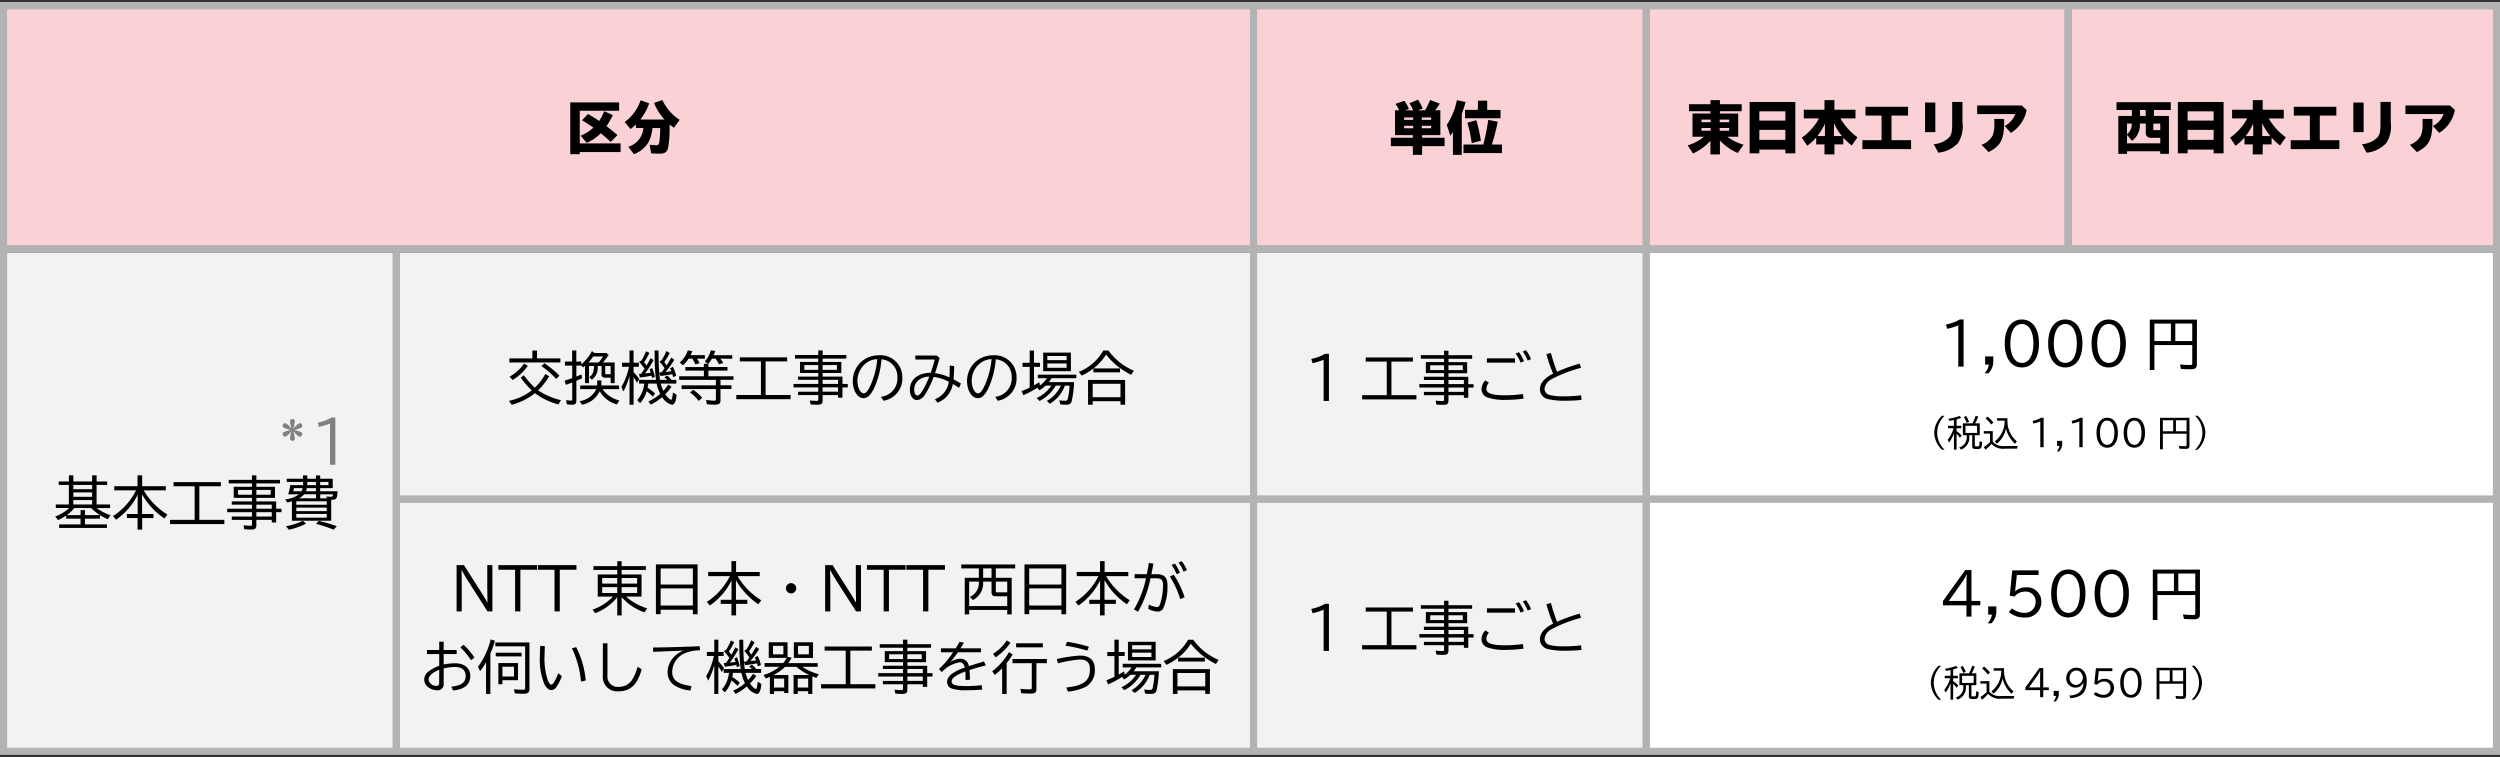 <svg id="レイヤー_1" data-name="レイヤー 1" xmlns="http://www.w3.org/2000/svg" width="350" height="106" viewBox="0 0 350 106">
  <rect x="0" y="0" width="350" height="106" fill="#333333" stroke="none"/>
  <defs>
    <style>
      .cls-1 {
        fill: #fff;
      }

      .cls-2 {
        fill: #f2f2f2;
      }

      .cls-3 {
        fill: #fad2d6;
      }

      .cls-4 {
        fill: #b3b3b3;
      }

      .cls-5 {
        fill: gray;
      }
    </style>
  </defs>
  <g>
    <rect class="cls-1" x="230" y="70.354" width="120" height="35"/>
    <path d="M276.006,79.808v4.325h1.239v.616h-1.239v1.575h-.7V84.749h-3.294v-.608l3.118-4.333Zm-.7,2.023c0-.369.016-.992.04-1.384h-.032a8.868,8.868,0,0,1-.583,1.015l-1.9,2.671H275.3Z"/>
    <path d="M279.487,84.9v.7a2.346,2.346,0,0,1-.687,1.663h-.536a2.313,2.313,0,0,0,.607-1.215h-.527V84.9Z"/>
    <path d="M285.4,79.848V80.5h-3.038l-.248,2.271h.032a2.146,2.146,0,0,1,1.5-.544,2,2,0,0,1,2.143,2.047,2.17,2.17,0,0,1-2.335,2.175,3.251,3.251,0,0,1-2.215-.768l.441-.511a2.806,2.806,0,0,0,1.766.631,1.5,1.5,0,0,0,1.543-1.527,1.372,1.372,0,0,0-1.478-1.447,1.87,1.87,0,0,0-1.472.687l-.672-.112.353-3.549Z"/>
    <path d="M291.965,83.085c0,2.08-.919,3.359-2.4,3.359s-2.4-1.287-2.4-3.359.919-3.357,2.406-3.357C291.046,79.728,291.965,81.015,291.965,83.085Zm-4.014,0c0,1.68.616,2.719,1.623,2.719.991,0,1.608-1.039,1.608-2.719s-.617-2.726-1.623-2.726S287.951,81.407,287.951,83.085Z"/>
    <path d="M298.045,83.085c0,2.08-.919,3.359-2.4,3.359s-2.4-1.287-2.4-3.359.919-3.357,2.406-3.357C297.126,79.728,298.045,81.015,298.045,83.085Zm-4.014,0c0,1.68.616,2.719,1.623,2.719s1.608-1.039,1.608-2.719-.616-2.726-1.623-2.726S294.031,81.407,294.031,83.085Z"/>
    <path d="M307.988,86c0,.52-.223.7-.855.7-.424,0-1.008-.023-1.384-.047l-.128-.632c.448.048.984.08,1.4.08.24,0,.32-.056.32-.24V83.31h-5.3V86.8h-.647V79.744h6.6Zm-5.949-3.246h2.312V80.3h-2.312Zm5.3-2.455h-2.375v2.455h2.375Z"/>
    <path d="M271.4,97.959a2.987,2.987,0,0,1-.735-.986,3.252,3.252,0,0,1-.351-1.391,3.4,3.4,0,0,1,1.086-2.377h.366a3.243,3.243,0,0,0,0,4.754Z"/>
    <path d="M273.074,95.662a5.112,5.112,0,0,1-.671,1.292l-.21-.371a4.875,4.875,0,0,0,.836-1.622h-.776v-.345h.821v-.811c-.261.06-.416.09-.621.12l-.155-.3a7.146,7.146,0,0,0,1.567-.4l.23.28a5.147,5.147,0,0,1-.625.2l-.026.01v.9h.661v.345h-.661v.386a4.825,4.825,0,0,1,.716.625l-.235.32a4,4,0,0,0-.481-.555v2.222h-.37Zm1.246.27V94.271h1.347a7.5,7.5,0,0,0,.445-1.076l.375.14a8.369,8.369,0,0,1-.455.936h.655v1.661H276v1.4c0,.146.035.161.351.161.184,0,.229-.02.259-.11a3.047,3.047,0,0,0,.05-.621l.351.135a1.779,1.779,0,0,1-.111.781c-.089.145-.245.19-.66.19-.466,0-.6-.085-.6-.375V95.932h-.416v.13a1.787,1.787,0,0,1-1.161,1.882l-.255-.3a1.462,1.462,0,0,0,1.05-1.586v-.126Zm.526-1.722a3.93,3.93,0,0,0-.375-.825l.315-.155a4.186,4.186,0,0,1,.41.82Zm1.466.4H274.69v1h1.622Z"/>
    <path d="M278.51,96.843a1.949,1.949,0,0,0,1.677.6h1.835a2.16,2.16,0,0,0-.129.375h-1.7a2.154,2.154,0,0,1-1.852-.68,5.834,5.834,0,0,1-.856.82l-.235-.37a5.923,5.923,0,0,0,.871-.681V95.7h-.866v-.345h1.257Zm-.211-2.412a6.856,6.856,0,0,0-.806-.866l.28-.24a5.783,5.783,0,0,1,.827.82Zm2.267-.5a3.7,3.7,0,0,0,1.317,2.853l-.255.345a4.174,4.174,0,0,1-1.272-2.136,3.49,3.49,0,0,1-1.281,2.122l-.275-.321a3.6,3.6,0,0,0,1.376-2.9h-1.061v-.35h1.451Z"/>
    <path d="M286.056,93.53v2.708h.775v.385h-.775v.986h-.441v-.986h-2.061v-.38l1.951-2.713Zm-.441,1.266c0-.23.01-.62.026-.866h-.021a5.452,5.452,0,0,1-.365.636l-1.192,1.672h1.552Z"/>
    <path d="M288.229,96.718v.436a1.475,1.475,0,0,1-.43,1.041h-.336a1.441,1.441,0,0,0,.381-.761h-.33v-.716Z"/>
    <path d="M291.671,95.582a1.2,1.2,0,0,1-1.091.686,1.278,1.278,0,0,1-1.307-1.332,1.519,1.519,0,0,1,.411-1.031,1.316,1.316,0,0,1,1-.425c.9,0,1.461.711,1.461,1.837,0,1.566-.666,2.282-2.257,2.432l-.2-.37c1.286-.055,1.912-.616,2.006-1.8Zm-1.922-.686a.9.9,0,0,0,.891.991.935.935,0,0,0,.711-.35,1.067,1.067,0,0,0,.25-.636,1.239,1.239,0,0,0-.281-.756.8.8,0,0,0-.64-.28A.983.983,0,0,0,289.749,94.9Z"/>
    <path d="M295.73,93.555v.4h-1.9l-.155,1.422h.019a1.347,1.347,0,0,1,.937-.341,1.252,1.252,0,0,1,1.341,1.282,1.358,1.358,0,0,1-1.461,1.361,2.037,2.037,0,0,1-1.387-.48l.275-.321a1.76,1.76,0,0,0,1.107.4.937.937,0,0,0,.966-.956.859.859,0,0,0-.926-.906,1.17,1.17,0,0,0-.921.43l-.421-.07.221-2.222Z"/>
    <path d="M299.831,95.582c0,1.3-.576,2.1-1.5,2.1s-1.5-.806-1.5-2.1.575-2.1,1.506-2.1S299.831,94.286,299.831,95.582Zm-2.513,0c0,1.051.386,1.7,1.016,1.7s1.007-.651,1.007-1.7-.386-1.707-1.017-1.707S297.318,94.531,297.318,95.582Z"/>
    <path d="M306.047,97.409c0,.325-.141.44-.535.44-.266,0-.631-.015-.866-.03l-.081-.395c.281.03.616.05.876.05.151,0,.2-.035.2-.15v-1.6h-3.319V97.9h-.4V93.49h4.129Zm-3.724-2.032h1.447V93.84h-1.447Zm3.319-1.537h-1.487v1.537h1.487Z"/>
    <path d="M306.828,97.959a3.247,3.247,0,0,0,0-4.754h.365a3.028,3.028,0,0,1,.736.986,3.264,3.264,0,0,1,.35,1.391,3.394,3.394,0,0,1-1.086,2.377Z"/>
    <rect class="cls-1" x="230" y="35.354" width="120" height="35"/>
    <path d="M274.158,45.559a9.583,9.583,0,0,1-1.551.48l-.175-.6a6.382,6.382,0,0,0,1.934-.711h.536v6.6h-.744Z"/>
    <path d="M279.063,49.9V50.6a2.342,2.342,0,0,1-.687,1.663h-.536a2.3,2.3,0,0,0,.607-1.215h-.527V49.9Z"/>
    <path d="M285.461,48.085c0,2.08-.919,3.359-2.4,3.359s-2.4-1.287-2.4-3.359.919-3.357,2.406-3.357S285.461,46.015,285.461,48.085Zm-4.014,0c0,1.68.616,2.719,1.623,2.719s1.608-1.039,1.608-2.719-.616-2.726-1.623-2.726S281.447,46.407,281.447,48.085Z"/>
    <path d="M291.541,48.085c0,2.08-.919,3.359-2.4,3.359s-2.4-1.287-2.4-3.359.919-3.357,2.406-3.357S291.541,46.015,291.541,48.085Zm-4.014,0c0,1.68.617,2.719,1.623,2.719s1.608-1.039,1.608-2.719-.616-2.726-1.623-2.726C288.144,45.359,287.527,46.407,287.527,48.085Z"/>
    <path d="M297.621,48.085c0,2.08-.919,3.359-2.4,3.359s-2.4-1.287-2.4-3.359.919-3.357,2.406-3.357C296.7,44.728,297.621,46.015,297.621,48.085Zm-4.014,0c0,1.68.617,2.719,1.623,2.719s1.608-1.039,1.608-2.719-.616-2.726-1.623-2.726C294.224,45.359,293.607,46.407,293.607,48.085Z"/>
    <path d="M307.564,51c0,.52-.223.7-.855.7-.424,0-1.008-.023-1.384-.047l-.128-.632c.449.048.985.08,1.4.08.24,0,.32-.056.32-.24V48.31h-5.3V51.8h-.647V44.744h6.6Zm-5.949-3.246h2.312V45.3h-2.312Zm5.3-2.455h-2.375v2.455h2.375Z"/>
    <path d="M271.878,62.959a2.987,2.987,0,0,1-.735-.986,3.252,3.252,0,0,1-.351-1.391,3.394,3.394,0,0,1,1.086-2.377h.366a3.245,3.245,0,0,0,0,4.754Z"/>
    <path d="M273.55,60.662a5.111,5.111,0,0,1-.67,1.292l-.211-.371a4.894,4.894,0,0,0,.836-1.622h-.776v-.345h.821v-.811c-.26.06-.415.09-.62.12l-.156-.3a7.146,7.146,0,0,0,1.567-.4l.23.28a5.167,5.167,0,0,1-.626.2l-.024.01v.9h.66v.345h-.66v.386a4.817,4.817,0,0,1,.715.625l-.235.32a4.133,4.133,0,0,0-.48-.555v2.222h-.371Zm1.246.27V59.271h1.347a7.5,7.5,0,0,0,.445-1.076l.376.14a8.531,8.531,0,0,1-.456.936h.656v1.661h-.691v1.4c0,.146.035.161.35.161.186,0,.231-.02.261-.11a3.208,3.208,0,0,0,.05-.621l.35.135a1.821,1.821,0,0,1-.11.781c-.09.145-.245.19-.661.19-.465,0-.6-.085-.6-.375V60.932H275.7v.13a1.786,1.786,0,0,1-1.161,1.882l-.255-.3a1.462,1.462,0,0,0,1.051-1.586v-.126Zm.526-1.722a3.927,3.927,0,0,0-.376-.825l.316-.155a4.186,4.186,0,0,1,.41.82Zm1.466.4h-1.621v1h1.621Z"/>
    <path d="M278.985,61.843a1.953,1.953,0,0,0,1.677.6H282.5a2.009,2.009,0,0,0-.13.375h-1.7a2.153,2.153,0,0,1-1.852-.68,5.88,5.88,0,0,1-.855.82l-.235-.37a6.025,6.025,0,0,0,.87-.681V60.7h-.866v-.345h1.256Zm-.21-2.412a6.923,6.923,0,0,0-.8-.866l.28-.24a5.726,5.726,0,0,1,.825.82Zm2.268-.5a3.7,3.7,0,0,0,1.315,2.853l-.254.345a4.167,4.167,0,0,1-1.272-2.136,3.49,3.49,0,0,1-1.281,2.122l-.276-.321a3.6,3.6,0,0,0,1.377-2.9h-1.061v-.35h1.452Z"/>
    <path d="M285.641,59a5.9,5.9,0,0,1-.971.3l-.11-.376a3.945,3.945,0,0,0,1.211-.445h.335v4.129h-.465Z"/>
    <path d="M288.705,61.718v.436a1.468,1.468,0,0,1-.431,1.041h-.335a1.447,1.447,0,0,0,.38-.761h-.33v-.716Z"/>
    <path d="M291.105,59a5.885,5.885,0,0,1-.97.3l-.111-.376a3.952,3.952,0,0,0,1.212-.445h.335v4.129h-.466Z"/>
    <path d="M296.507,60.582c0,1.3-.575,2.1-1.5,2.1s-1.5-.806-1.5-2.1.576-2.1,1.507-2.1S296.507,59.286,296.507,60.582Zm-2.512,0c0,1.051.385,1.7,1.016,1.7s1.006-.651,1.006-1.7-.386-1.707-1.016-1.707S294,59.531,294,60.582Z"/>
    <path d="M300.307,60.582c0,1.3-.576,2.1-1.5,2.1s-1.5-.806-1.5-2.1.576-2.1,1.507-2.1S300.307,59.286,300.307,60.582Zm-2.512,0c0,1.051.385,1.7,1.016,1.7s1-.651,1-1.7-.385-1.707-1.015-1.707S297.8,59.531,297.8,60.582Z"/>
    <path d="M306.522,62.409c0,.325-.139.44-.535.44-.265,0-.631-.015-.866-.03l-.08-.4c.28.03.616.05.876.05.15,0,.2-.035.2-.15v-1.6H302.8V62.9h-.4V58.49h4.128ZM302.8,60.377h1.447V58.84H302.8Zm3.318-1.537h-1.486v1.537h1.486Z"/>
    <path d="M307.3,62.959a3.245,3.245,0,0,0,0-4.754h.365a3.057,3.057,0,0,1,.736.986,3.264,3.264,0,0,1,.35,1.391,3.394,3.394,0,0,1-1.086,2.377Z"/>
    <rect class="cls-2" x="55" y="35.354" width="120" height="35"/>
    <path d="M71.256,56.114a7.7,7.7,0,0,0,3.191-1.464A10.713,10.713,0,0,1,72.9,52.867l.455-.327a10.438,10.438,0,0,0,1.519,1.734,7.191,7.191,0,0,0,1.464-1.919l.552.321a9.78,9.78,0,0,1-1.552,1.974,9.748,9.748,0,0,0,3.206,1.376l-.383.591A9.385,9.385,0,0,1,74.9,55.042a8.734,8.734,0,0,1-3.27,1.624Zm7.2-5.941v.576H71.32v-.576h3.215v-1.1h.647v1.1Zm-7.116,2.558A5.884,5.884,0,0,0,73.367,50.9l.52.312A6.674,6.674,0,0,1,71.768,53.2Zm6.525.312a13.592,13.592,0,0,0-2.071-1.8l.432-.384A12.454,12.454,0,0,1,78.325,52.6Z"/>
    <path d="M83.67,51.236a2.037,2.037,0,0,1-.808,1.919L82.5,52.8c.48-.343.631-.7.663-1.559h-.7v2.4H81.9V51.212c-.112.1-.144.12-.28.232l-.24-.264h-.688v1.535c.249-.1.369-.143.72-.3l.072.544c-.3.143-.368.167-.792.351v2.758c0,.44-.159.592-.615.592a4.515,4.515,0,0,1-.719-.064l-.1-.583a3.867,3.867,0,0,0,.671.064c.144,0,.184-.04.184-.192V53.547c-.28.112-.607.232-.888.328l-.183-.584c.439-.136.695-.224,1.007-.335l.064-.024V51.18H79.088v-.567H80.1V49.069h.583v1.544h.688V51a5.859,5.859,0,0,0,1.5-1.84l.343.256H84.9l.312.28a8.72,8.72,0,0,1-.8,1.048h1.639v2.894h-.56v-.768h-.8a.413.413,0,0,1-.471-.472V51.236Zm.688,3.239a4.01,4.01,0,0,0,2.358,1.59l-.351.552a3.953,3.953,0,0,1-2.407-1.847,3.387,3.387,0,0,1-2.487,1.887l-.336-.5a3.038,3.038,0,0,0,2.351-1.679H81.231v-.512h2.375v-.712h.584v.712h2.478v.512Zm-.544-3.734a5.567,5.567,0,0,0,.6-.832H83.039a6.157,6.157,0,0,1-.656.832Zm.919,1.543c0,.08.033.111.1.111h.656V51.236h-.76Z"/>
    <path d="M88.128,52.611a9.191,9.191,0,0,1-.848,2.183l-.287-.608a9.46,9.46,0,0,0,1.071-2.838h-.976v-.567h1.04V49.069H88.7v1.712h.743v.567H88.7v.744c.256.272.535.608.8.951l-.32.552a8.1,8.1,0,0,0-.479-.776v3.847h-.568Zm4.254-.471h.039l.089-.008.112-.016c.1-.12.255-.32.423-.56a10.161,10.161,0,0,0-.719-.943l.3-.177a7.331,7.331,0,0,0,.664-1.287l.48.272A9.073,9.073,0,0,1,93,50.685c.1.144.247.352.319.471l.024-.04c.232-.344.432-.68.64-1.047l.432.3a14.4,14.4,0,0,1-1.232,1.7c.344-.032.52-.056.736-.088l.064-.008a3.426,3.426,0,0,0-.176-.416l.4-.2a5.4,5.4,0,0,1,.456,1.255l-.424.193c-.04-.144-.056-.217-.12-.424-.416.088-1.056.192-1.639.256L92.3,52.22c.031.391.056.639.1.959h1.007a4.435,4.435,0,0,0-.4-.375l.432-.217a3.951,3.951,0,0,1,.56.592h.687v.528H92.51a4.994,4.994,0,0,0,.36,1.007,5.769,5.769,0,0,0,.695-.879l.448.311a7.387,7.387,0,0,1-.88,1.048c.272.408.664.776.824.776.1,0,.168-.24.24-.888l.015-.136.512.32c-.079.912-.3,1.4-.64,1.4A2.272,2.272,0,0,1,92.7,55.6a7.688,7.688,0,0,1-1.592,1.047l-.327-.447a6.374,6.374,0,0,0,1.647-1.064,5.814,5.814,0,0,1-.5-1.431H90.758c-.024.192-.055.4-.095.576a7.653,7.653,0,0,1,1.047.8l-.32.456a6.31,6.31,0,0,0-.855-.776,4.086,4.086,0,0,1-.92,1.672l-.4-.408a4.278,4.278,0,0,0,.984-2.319h-.744v-.528h2.383l-.008-.056a26.47,26.47,0,0,1-.176-3.054l-.016-1h.552l.016,1c.008.72.04,1.463.08,1.967l.007.112Zm-2.623.184c.1-.136.36-.5.48-.7a6.95,6.95,0,0,0-.776-.967l.336-.184a7.48,7.48,0,0,0,.648-1.295l.471.231a8.927,8.927,0,0,1-.751,1.312,4.132,4.132,0,0,1,.352.455c.255-.439.392-.687.567-1.047l.416.28a15.068,15.068,0,0,1-1.191,1.863l.288-.032.5-.056a3.774,3.774,0,0,0-.168-.472l.367-.192a8.063,8.063,0,0,1,.384,1.215l-.392.193c-.032-.161-.04-.184-.072-.336a14.887,14.887,0,0,1-1.623.256l-.144-.5c.144-.008.176-.016.248-.024Z"/>
    <path d="M100.845,50.213a5.766,5.766,0,0,1,.408.6l-.591.192a7.2,7.2,0,0,0-.48-.791h-.52a4.2,4.2,0,0,1-.488.711v.456h2.671v.5H99.174v.792h3.511v.5H100.87v.768H102.4v.52H100.87v1.607c0,.415-.217.583-.76.583a11.333,11.333,0,0,1-1.159-.055l-.1-.6c.287.039.943.1,1.191.1.136,0,.184-.057.184-.224V54.467h-4.8v-.52h4.8v-.768H95.088v-.5h3.454v-.792h-2.6v-.5h2.6v-.464h.568l-.44-.319a3.92,3.92,0,0,0,.848-1.552l.616.08c-.088.256-.144.4-.224.592h2.6v.5Zm-3.262,0a6.056,6.056,0,0,1,.368.632l-.6.175a4.229,4.229,0,0,0-.423-.807H96.4a4.17,4.17,0,0,1-.784.928l-.455-.384a3.838,3.838,0,0,0,1.135-1.7l.632.095c-.1.24-.152.368-.248.568h2v.5Zm.232,5.917a6.3,6.3,0,0,0-1.207-1.2l.455-.36a6.887,6.887,0,0,1,1.24,1.12Z"/>
    <path d="M107.182,55.3h3.5v.592h-7.6V55.3h3.447V50.6h-2.951v-.576H110.2V50.6h-3.015Z"/>
    <path d="M114.551,50.2H111.3v-.5h3.255v-.632h.616V49.7h3.31v.5h-3.31v.471h2.614V52.22h-2.614v.5h2.774v1.032h.744v.48h-.744v1.439h-.616v-.36h-2.158v.744c0,.455-.177.607-.728.607-.272,0-.656-.015-.968-.048l-.1-.551a8.531,8.531,0,0,0,.968.064c.167,0,.216-.048.216-.216v-.6h-2.823v-.472h2.823v-.607h-3.463v-.48h3.463v-.576h-2.823v-.456h2.823v-.5H112V50.668h2.551Zm-1.943.911v.672h1.943v-.672Zm2.559.672h2.006v-.672h-2.006Zm2.158,1.967v-.576h-2.158v.576Zm0,1.087v-.607h-2.158v.607Z"/>
    <path d="M123.342,55.554a2.6,2.6,0,0,0,2.3-2.695,2.5,2.5,0,0,0-1.1-2.182,2.912,2.912,0,0,0-1.135-.384,11.806,11.806,0,0,1-1.087,4.165c-.464.9-.9,1.288-1.423,1.288-.84,0-1.511-1.063-1.511-2.407a3.6,3.6,0,0,1,1.958-3.214,3.853,3.853,0,0,1,1.7-.384,3.052,3.052,0,0,1,3.279,3.1,3.139,3.139,0,0,1-2.647,3.262Zm-.519-5.277a2.738,2.738,0,0,0-1.552.543,3.116,3.116,0,0,0-1.231,2.5c0,.936.416,1.743.888,1.743.32,0,.631-.392,1.023-1.3a11.651,11.651,0,0,0,.856-3.334Z"/>
    <path d="M131.126,49.773l.424.336c-.312,1.111-.471,1.639-.648,2.127a7.269,7.269,0,0,1,2.015.6c.032-.391.048-.735.048-1.087l-.007-.568.623.072c-.008.744-.032,1.335-.088,1.855.36.184.664.36,1.04.592l-.264.608c-.384-.256-.552-.36-.872-.552a3.363,3.363,0,0,1-2.143,2.615l-.368-.48a3.027,3.027,0,0,0,1.944-2.447,6.644,6.644,0,0,0-2.12-.688,11.454,11.454,0,0,1-1.319,2.647,1.386,1.386,0,0,1-1.015.608c-.576,0-.992-.608-.992-1.448,0-1.431,1.12-2.35,2.911-2.374a16.537,16.537,0,0,0,.567-1.855h-2.718v-.56ZM130.1,52.724a2.512,2.512,0,0,0-1.559.535,1.732,1.732,0,0,0-.552,1.3c0,.463.184.815.432.815.384,0,.943-.864,1.623-2.511Z"/>
    <path d="M139.342,55.554a2.6,2.6,0,0,0,2.3-2.695,2.5,2.5,0,0,0-1.1-2.182,2.912,2.912,0,0,0-1.135-.384,11.806,11.806,0,0,1-1.087,4.165c-.464.9-.9,1.288-1.423,1.288-.84,0-1.511-1.063-1.511-2.407a3.6,3.6,0,0,1,1.958-3.214,3.853,3.853,0,0,1,1.695-.384,3.052,3.052,0,0,1,3.279,3.1,3.139,3.139,0,0,1-2.647,3.262Zm-.519-5.277a2.738,2.738,0,0,0-1.552.543,3.116,3.116,0,0,0-1.231,2.5c0,.936.416,1.743.888,1.743.32,0,.631-.392,1.023-1.3a11.651,11.651,0,0,0,.856-3.334Z"/>
    <path d="M149.085,53.987a4.909,4.909,0,0,1-2.11,2.534l-.424-.391a4.692,4.692,0,0,0,1.967-2.143h-.72a5.419,5.419,0,0,1-2.271,2.151l-.392-.416a4.92,4.92,0,0,0,2.055-1.735h-.807a4.694,4.694,0,0,1-.864.656l-.3-.36a13.321,13.321,0,0,1-1.95,1.047l-.241-.583a9.821,9.821,0,0,0,1.128-.488v-2.9h-1v-.567h1v-1.72h.6v1.72h.84v.567h-.84v2.591c.36-.208.472-.272.744-.448l.1.464a3.938,3.938,0,0,0,.96-1.016H145.3v-.5h5.389v.5h-3.485a3.539,3.539,0,0,1-.369.544h3.527a13.745,13.745,0,0,1-.344,2.751c-.12.311-.328.415-.832.415a4.837,4.837,0,0,1-.759-.055l-.112-.568a4.706,4.706,0,0,0,.759.071c.28,0,.352-.055.424-.295a10.882,10.882,0,0,0,.248-1.823Zm.84-2.015h-3.878V49.365h3.878Zm-3.3-1.551h2.7v-.584h-2.7Zm0,1.071h2.7v-.607h-2.7Z"/>
    <path d="M156.805,51.58v.544h-3.734v-.536a8.821,8.821,0,0,1-1.631,1l-.4-.527a6.923,6.923,0,0,0,3.43-2.991h.711A8.429,8.429,0,0,0,158.74,51.9l-.375.568a9.92,9.92,0,0,1-3.518-2.839,6.95,6.95,0,0,1-1.767,1.951Zm.712,5.086h-.647v-.5h-3.894v.5h-.648V53.187h5.189Zm-4.541-1.056h3.894V53.731h-3.894Z"/>
    <rect class="cls-2" y="35.354" width="55" height="70"/>
    <path d="M13.537,71.131a6.963,6.963,0,0,0,1.935,1l-.384.552a6.953,6.953,0,0,1-2.319-1.551H10.4a5.148,5.148,0,0,1-1.048.983h1.927v-.7h.616v.7h2.1v.5h-2.1v.8h3.078v.5H8.275v-.5h3v-.8H9.259v-.44l-.056.04a7.073,7.073,0,0,1-1.079.592l-.384-.5a5.948,5.948,0,0,0,1.95-1.183H7.812v-.5H9.643V67.893H8.22v-.488H9.643v-.856h.624v.856H12.9v-.856h.624v.856H15v.488H13.521v2.734h1.887v.5Zm-3.27-3.238v.591H12.9v-.591Zm0,1.047v.608H12.9V68.94Zm0,1.072v.615H12.9v-.615Z"/>
    <path d="M20.121,68.652a9.8,9.8,0,0,0,3.311,3.383l-.408.551a10.023,10.023,0,0,1-3.134-3.374v2.75h1.59v.568H19.905v1.615h-.647V72.53H17.763v-.568h1.511v-2.7a9.182,9.182,0,0,1-3.03,3.5l-.424-.512a9.039,9.039,0,0,0,3.222-3.6H16v-.583h3.255v-1.52h.647v1.52h3.311v.583Z"/>
    <path d="M27.905,72.778h3.5v.592h-7.6v-.592h3.446v-4.7h-2.95V67.5H30.92v.576H27.905Z"/>
    <path d="M35.274,67.677H32.02v-.5h3.254v-.632h.616v.632H39.2v.5H35.89v.471H38.5V69.7H35.89v.495h2.774v1.032h.744v.48h-.744v1.439h-.616v-.36H35.89v.744c0,.455-.177.607-.728.607-.272,0-.656-.015-.968-.048l-.1-.551a8.531,8.531,0,0,0,.968.064c.168,0,.216-.048.216-.216v-.6H32.451v-.472h2.823v-.607H31.812v-.48h3.462v-.576H32.451v-.456h2.823V69.7H32.723V68.148h2.551Zm-1.943.911v.672h1.943v-.672Zm2.559.672H37.9v-.672H35.89Zm2.158,1.967v-.576H35.89v.576Zm0,1.087v-.607H35.89v.607Z"/>
    <path d="M40.867,70.18a5.9,5.9,0,0,1-.639.167l-.312-.439a3.9,3.9,0,0,0,1.942-.7h-1.51a9.74,9.74,0,0,0,.3-1.288h1.775v-.447H40.147v-.448h2.271v-.472h.6v.472h1.215v-.472h.592v.472h1.759V68.34H44.825v.44h2.431c-.032.984-.16,1.183-.76,1.183h-.128V72.9h-5.5Zm-.831,3.493a9.156,9.156,0,0,0,2.359-.759l.463.384a9.416,9.416,0,0,1-2.415.863ZM42.21,68.78a1.409,1.409,0,0,0,.152-.44H41.147a3.224,3.224,0,0,1-.08.392l-.008.048Zm-.727,1.4v.479h4.262V70.18Zm0,1.375h4.262v-.488H41.483Zm0,.919h4.262v-.519H41.483Zm2.75-2.71V69.2H42.578a2.127,2.127,0,0,1-.72.56Zm0-.984v-.44H42.962a2.549,2.549,0,0,1-.128.44Zm0-.864v-.447H43.018v.447Zm2.487,6.237a24.247,24.247,0,0,0-2.487-.823l.392-.4a17.706,17.706,0,0,1,2.519.743Zm-1.895-6.684v.447h1.152v-.447Zm.92,2.3L45.7,69.5a5.25,5.25,0,0,0,.632.04c.208,0,.224-.016.3-.336h-1.8v.56Z"/>
    <rect class="cls-3" x="290" y="0.319" width="60" height="35"/>
    <path d="M298.459,15.4h-2.151V14.31h7.6V15.4h-2.359v.832h2.1v5.309h-1.215v-.36h-4.654v.36h-1.216V16.229h1.9Zm1.127,1.9a2.8,2.8,0,0,1-1.1,2.423l-.7-.856v1.2h4.654v-.776h-1.272a.674.674,0,0,1-.76-.759V17.292Zm-1.807,0V18.78l.024-.016a.234.234,0,0,1,.064-.057,1.681,1.681,0,0,0,.575-1.415Zm2.622-1.063V15.4h-.8v.832Zm1.064,1.863c0,.08.032.112.12.12h.848v-.92h-.968Z"/>
    <path d="M311.3,21.466h-1.391v-.52h-3.646v.52h-1.36V14.278h6.4Zm-5.037-4.581h3.646v-1.3h-3.646Zm0,2.7h3.646V18.18h-3.646Z"/>
    <path d="M317.625,16.581a8.523,8.523,0,0,0,2.383,2.638l-.8,1.152a9.138,9.138,0,0,1-1.184-1.1v.944h-1.247v1.4h-1.39v-1.4h-1.16v-.968a6.672,6.672,0,0,1-1.255,1.16l-.76-1.136a7.8,7.8,0,0,0,2.407-2.694h-2.127V15.365h2.895V14.022h1.39v1.343h2.951v1.216Zm-2.175,2.47V17.308a9.241,9.241,0,0,1-1.055,1.743Zm1.264,0h1.119a8.411,8.411,0,0,1-1.119-1.806Z"/>
    <path d="M327.088,14.95v1.231H324.77v3.446h2.742v1.247H320.7V19.627h2.678V16.181h-2.246V14.95Z"/>
    <path d="M330.906,14.35V18.5h-1.438V14.35Zm3.8-.08v2.847a4.343,4.343,0,0,1-.615,2.9,4.356,4.356,0,0,1-2.767,1.359l-.639-1.191a3.342,3.342,0,0,0,2.23-1.032c.3-.471.353-.791.353-2.031V14.27Z"/>
    <path d="M343,14.766l.687.639a4.8,4.8,0,0,1-2.2,3.2l-.887-.967a3.043,3.043,0,0,0,1.5-1.671h-5.34v-1.2Zm-2.462,1.887v.639c-.024,2.271-.512,3.151-2.175,4l-.983-1.023a2.826,2.826,0,0,0,1.543-1.288,4.2,4.2,0,0,0,.239-1.7v-.631Z"/>
    <rect class="cls-3" x="230" y="0.319" width="60" height="35"/>
    <path d="M241.824,19.147a.482.482,0,0,0,.049.032,7,7,0,0,0,2.223,1.079l-.808,1.159a7.382,7.382,0,0,1-2.5-1.742v1.943h-1.327V19.723a7.778,7.778,0,0,1-2.438,1.767l-.752-1.136a6.527,6.527,0,0,0,2.279-1.207h-1.6V15.893h2.511v-.328h-3v-.976h3v-.568h1.327v.568h3.046v.976h-3.046v.328h2.559v3.254Zm-3.613-2.407v.368h1.279V16.74Zm0,1.183V18.3h1.279v-.376Zm2.542-.815h1.327V16.74h-1.327Zm0,1.191h1.327v-.376h-1.327Z"/>
    <path d="M251.344,21.466h-1.392v-.52h-3.645v.52h-1.36V14.277h6.4Zm-5.037-4.582h3.645V15.589h-3.645Zm0,2.7h3.645V18.179h-3.645Z"/>
    <path d="M257.665,16.58a8.5,8.5,0,0,0,2.383,2.639l-.8,1.151a9.068,9.068,0,0,1-1.184-1.1v.943h-1.247v1.4h-1.391v-1.4h-1.159v-.967a6.664,6.664,0,0,1-1.255,1.159l-.76-1.135a7.819,7.819,0,0,0,2.406-2.695h-2.127V15.365h2.895V14.021h1.391v1.344h2.951V16.58Zm-2.175,2.471V17.308a9.412,9.412,0,0,1-1.055,1.743Zm1.263,0h1.12a8.446,8.446,0,0,1-1.12-1.807Z"/>
    <path d="M267.128,14.949v1.232H264.81v3.445h2.742v1.248h-6.813V19.626h2.679V16.181h-2.247V14.949Z"/>
    <path d="M270.946,14.35V18.5h-1.439V14.35Zm3.8-.08v2.846a4.351,4.351,0,0,1-.615,2.9,4.353,4.353,0,0,1-2.767,1.358l-.639-1.191a3.347,3.347,0,0,0,2.23-1.031c.3-.472.352-.792.352-2.031V14.27Z"/>
    <path d="M283.04,14.765l.688.64a4.812,4.812,0,0,1-2.2,3.2l-.886-.967a3.052,3.052,0,0,0,1.5-1.671H276.8v-1.2Zm-2.463,1.887v.64c-.023,2.27-.512,3.15-2.175,4l-.983-1.024a2.821,2.821,0,0,0,1.543-1.287,4.18,4.18,0,0,0,.24-1.7v-.632Z"/>
    <rect class="cls-3" y="0.319" width="175" height="35"/>
    <path d="M81.167,20.075h5.717v1.216H81.167v.295H79.839V14.334h6.837V15.5H81.167ZM81.287,19a6.381,6.381,0,0,0,1.791-1.136c-.536-.367-.976-.663-1.592-1.031l.84-.88c.632.384,1.04.632,1.559.984a6.449,6.449,0,0,0,.7-1.368l1.215.544a12.049,12.049,0,0,1-.895,1.551c.495.368.935.728,1.535,1.248l-.936.959c-.528-.488-1.095-.975-1.4-1.215A6.058,6.058,0,0,1,82.142,20Z"/>
    <path d="M91.357,17.924a6.365,6.365,0,0,1-.487,1.839,3.973,3.973,0,0,1-2.119,1.823l-.8-1.039a2.953,2.953,0,0,0,2.119-2.623H89.031v-.5a6.247,6.247,0,0,1-.752.64l-.831-.975a6.138,6.138,0,0,0,2.231-3.046l1.207.423a7.869,7.869,0,0,1-1.24,2.271h3.383a.634.634,0,0,1-.072-.08,7.721,7.721,0,0,1-1.392-2.247l1.168-.416a6.35,6.35,0,0,0,2.422,2.775l-.791,1.111a5.3,5.3,0,0,1-.616-.447l-.008.439a14.837,14.837,0,0,1-.223,2.911c-.161.535-.488.735-1.216.735-.264,0-.648-.016-1.143-.04l-.2-1.207c.487.04.751.056.951.056.24,0,.328-.1.392-.416a14.378,14.378,0,0,0,.128-1.983Z"/>
    <rect class="cls-3" x="175" y="0.319" width="55" height="35"/>
    <path d="M199.5,15.441a8.61,8.61,0,0,0,.711-1.447l1.359.512a8.481,8.481,0,0,1-.655.935h.735V18.92H199.1v.359h3.142v1.184H199.1v1.223h-1.3V20.463h-3.078V19.279H197.8V18.92h-2.5V15.441h.568a3.917,3.917,0,0,0-.5-.9l1.239-.432a4.627,4.627,0,0,1,.64,1.152l-.536.183h1.12a3.831,3.831,0,0,0-.52-.991l1.208-.495a6.375,6.375,0,0,1,.663,1.255l-.688.231Zm-2.919,1v.344h1.271v-.344Zm0,1.167v.352h1.271v-.352Zm2.471-1.167v.344h1.311v-.344Zm0,1.167v.352h1.311v-.352Z"/>
    <path d="M204.647,21.686h-1.239v-3.23c-.1.176-.168.28-.36.567l-.5-1.535a9.7,9.7,0,0,0,1.416-3.462l1.215.256a15.448,15.448,0,0,1-.528,1.655Zm3.039-1.527.007-.04a28.477,28.477,0,0,0,.657-3.334l1.335.256a28.015,28.015,0,0,1-.776,3.03l-.048.16h1.415v1.2h-5.389v-1.2h2.783Zm2.39-4.773v1.167H205.1V15.386h1.807V14.091h1.3v1.3Zm-4.038,4.653a18.694,18.694,0,0,0-.607-2.87l1.256-.344a22.668,22.668,0,0,1,.639,2.878Z"/>
    <rect class="cls-2" x="55" y="70.354" width="120" height="35"/>
    <path d="M64.955,79.118l2.391,3.757.056.088c.408.64.631,1.024.816,1.383h.031c-.016-.687-.031-1.686-.031-2.158v-3.07h.719v6.476h-.688l-2.806-4.389c-.256-.4-.631-1.048-.792-1.36h-.04c.025.584.033,1.087.033,2.151v3.6h-.72V79.118Z"/>
    <path d="M75.177,79.118v.647H72.85v5.829h-.736V79.765H69.771v-.647Z"/>
    <path d="M80.7,79.118v.647H78.369v5.829h-.735V79.765H75.291v-.647Z"/>
    <path d="M87.656,83.523a7.754,7.754,0,0,0,2.943,1.64l-.376.559A7.431,7.431,0,0,1,87.032,83.6v2.559h-.615V83.611A7.362,7.362,0,0,1,83.33,85.85l-.383-.5a7.088,7.088,0,0,0,2.863-1.823H83.683v-3.1h2.734v-.639H83.083v-.528h3.334v-.695h.615v.695h3.391v.528H87.032v.639h2.783v3.1Zm-3.35-2.6v.784h2.111v-.784Zm0,1.272v.823h2.111V82.2Zm2.726-.488H89.2v-.784H87.032Zm0,1.311H89.2V82.2H87.032Z"/>
    <path d="M97.663,85.994H97v-.632H92.49v.624h-.664V79.013h5.837ZM92.49,81.836H97V79.582H92.49Zm0,2.943H97v-2.4H92.49Z"/>
    <path d="M103.265,80.661a9.787,9.787,0,0,0,3.309,3.381l-.407.552a10.026,10.026,0,0,1-3.135-3.374v2.751h1.592v.568h-1.575v1.615H102.4V84.539h-1.5v-.568h1.512v-2.7a9.189,9.189,0,0,1-3.03,3.5l-.424-.512a9.043,9.043,0,0,0,3.222-3.6H99.146v-.584H102.4V78.558h.649v1.519h3.309v.584Z"/>
    <path d="M111.473,82.356a.72.72,0,1,1-.712-.72A.729.729,0,0,1,111.473,82.356Z"/>
    <path d="M116.554,79.118l2.39,3.757.057.088c.407.64.631,1.024.815,1.383h.032c-.016-.687-.032-1.686-.032-2.158v-3.07h.72v6.476h-.688l-2.806-4.389c-.256-.4-.632-1.048-.792-1.36h-.04c.024.584.032,1.087.032,2.151v3.6h-.72V79.118Z"/>
    <path d="M126.775,79.118v.647h-2.326v5.829h-.736V79.765H121.37v-.647Z"/>
    <path d="M132.295,79.118v.647h-2.326v5.829h-.737V79.765H126.89v-.647Z"/>
    <path d="M137.04,79.573h-2.463v-.551h7.548v.551h-2.71v1.319h2.223v5.126h-.624v-.624h-5.333v.624h-.616V80.892h1.975Zm-1.359,1.847v3.43h5.333V83.475H139.4c-.4,0-.583-.168-.583-.527V81.42h-1.183a2.635,2.635,0,0,1-1.44,2.591l-.4-.448a2.14,2.14,0,0,0,1.239-2.143Zm3.134-.528V79.573H137.64v1.319Zm.6,1.848c0,.151.04.191.191.191h1.408V81.42h-1.6Z"/>
    <path d="M149.262,85.994H148.6v-.632h-4.509v.624h-.664V79.013h5.837Zm-5.173-4.158H148.6V79.582h-4.509Zm0,2.943H148.6v-2.4h-4.509Z"/>
    <path d="M154.863,80.661a9.8,9.8,0,0,0,3.31,3.381l-.407.552a10.026,10.026,0,0,1-3.135-3.374v2.751h1.592v.568h-1.576v1.615H154V84.539h-1.5v-.568h1.512v-2.7a9.192,9.192,0,0,1-3.031,3.5l-.423-.512a9.034,9.034,0,0,0,3.221-3.6h-3.038v-.584H154V78.558h.647v1.519h3.31v.584Z"/>
    <path d="M160.561,80.389c.1-.552.191-1.015.279-1.584l.632.1c-.08.5-.16.911-.28,1.479h.631c1.192,0,1.623.424,1.623,1.591a7.632,7.632,0,0,1-.567,3.15.887.887,0,0,1-.823.5,2.89,2.89,0,0,1-1.3-.392l.08-.6a2.948,2.948,0,0,0,1.144.36c.2,0,.3-.095.423-.4a8.454,8.454,0,0,0,.424-2.654c0-.76-.232-.984-1.023-.984h-.736a15.165,15.165,0,0,1-1.743,4.686l-.568-.312a14.559,14.559,0,0,0,1.687-4.374h-1.6v-.575Zm4.668,3.485a12.579,12.579,0,0,0-1.447-3.158l.544-.256a13.267,13.267,0,0,1,1.52,3.151Zm-.511-3.485a6.605,6.605,0,0,0-.7-1.3l.48-.183a6.9,6.9,0,0,1,.7,1.279Zm.975-.352a6.544,6.544,0,0,0-.7-1.3l.464-.168a4.962,4.962,0,0,1,.7,1.255Z"/>
    <path d="M62.114,89.83V91h1.815v.568H62.114v1.463a8.413,8.413,0,0,1,1.6-.176c1.279,0,2.127.695,2.127,1.743,0,1.232-.791,1.911-2.414,2.071l-.24-.536c1.43-.152,2.006-.584,2.006-1.519,0-.783-.544-1.239-1.495-1.239a7.37,7.37,0,0,0-1.583.208v2.167a.834.834,0,0,1-.92.895,2.238,2.238,0,0,1-1.262-.448,1.335,1.335,0,0,1-.544-1.071,1.393,1.393,0,0,1,.647-1.144,5.181,5.181,0,0,1,1.455-.768V91.565H59.779V91H61.49V89.83Zm-.624,3.942c-.959.375-1.487.855-1.487,1.358a1.056,1.056,0,0,0,1.1.888c.256,0,.384-.136.384-.416Zm4.462-1.336a10.325,10.325,0,0,0-1.5-1.814l.447-.353a9.732,9.732,0,0,1,1.52,1.783Z"/>
    <path d="M68.65,97.154h-.607V92.716a8.887,8.887,0,0,1-.823,1.247l-.3-.607a10.787,10.787,0,0,0,1.774-3.838l.6.184a13.8,13.8,0,0,1-.64,1.783Zm5.47-.7c0,.5-.224.672-.855.672-.353,0-.8-.024-1.192-.064l-.12-.576a10,10,0,0,0,1.239.08c.281,0,.329-.04.329-.28v-5.8H69.347v-.543H74.12Zm-1.1-5.07V91.9H69.4V91.38Zm-.5,3.847H70.338v.567h-.567V92.828h2.742Zm-2.175-.512h1.615V93.339H70.338Z"/>
    <path d="M78.658,94.659a6.464,6.464,0,0,1-.744,1.5.95.95,0,0,1-.727.455c-.36,0-.72-.32-.992-.871a9.053,9.053,0,0,1-.607-3.943c0-.479.016-.879.048-1.383l.647.048c-.024.432-.04.816-.04,1.239a9.589,9.589,0,0,0,.456,3.559c.144.352.344.591.488.591.223,0,.615-.64.967-1.6Zm2.686.767a13.836,13.836,0,0,0-1.271-4.677l.592-.144A12.565,12.565,0,0,1,82,95.267Z"/>
    <path d="M85.043,90.061v4.51a1.447,1.447,0,0,0,1.663,1.583,2.136,2.136,0,0,0,1.751-.927,6.379,6.379,0,0,0,.808-1.879l.567.359a6.268,6.268,0,0,1-.84,1.912,2.739,2.739,0,0,1-2.318,1.159A2.018,2.018,0,0,1,84.4,94.563v-4.5Z"/>
    <path d="M91.411,90.653c2.079-.024,4.51-.088,6.541-.184l.048.568a6,6,0,0,0-1.863.312,2.934,2.934,0,0,0-2.031,2.718c0,1.151.768,1.72,2.7,1.983l-.136.624a4.915,4.915,0,0,1-2.383-.816,2.194,2.194,0,0,1-.824-1.815,3.034,3.034,0,0,1,.792-1.959,3.456,3.456,0,0,1,1.455-1l-.376.017c-1.679.064-2.383.088-3.878.16Z"/>
    <path d="M100,93.1a9.166,9.166,0,0,1-.848,2.183l-.288-.608a9.451,9.451,0,0,0,1.073-2.839h-.976v-.567H100V89.558h.567v1.711h.745v.567h-.745v.745a12.356,12.356,0,0,1,.8.951l-.319.551a7.746,7.746,0,0,0-.481-.775v3.846H100Zm4.254-.472h.04l.088-.008.111-.016c.105-.12.256-.319.424-.56a10.119,10.119,0,0,0-.719-.943l.3-.176a7.3,7.3,0,0,0,.663-1.287l.48.272a8.932,8.932,0,0,1-.776,1.263c.1.144.248.352.321.472l.023-.04c.232-.344.432-.68.64-1.048l.431.3a14.224,14.224,0,0,1-1.23,1.695c.344-.032.519-.056.735-.088l.064-.008a3.5,3.5,0,0,0-.176-.416l.4-.2a5.306,5.306,0,0,1,.455,1.256l-.423.191c-.041-.143-.056-.215-.12-.423-.416.088-1.055.192-1.639.256l-.176-.416c.032.392.056.64.1.959h1.008a4.738,4.738,0,0,0-.4-.376l.431-.215a3.8,3.8,0,0,1,.56.591h.688V94.2h-2.183a5.217,5.217,0,0,0,.359,1.008,5.725,5.725,0,0,0,.7-.88l.447.312a7.491,7.491,0,0,1-.88,1.047c.272.408.664.775.824.775.1,0,.168-.239.239-.886l.017-.137.512.32c-.08.912-.3,1.4-.64,1.4a2.275,2.275,0,0,1-1.384-1.064,7.713,7.713,0,0,1-1.59,1.047l-.329-.447a6.362,6.362,0,0,0,1.648-1.064,5.814,5.814,0,0,1-.5-1.431h-1.175c-.024.192-.057.4-.1.576a7.688,7.688,0,0,1,1.048.8l-.319.455a6.383,6.383,0,0,0-.856-.776,4.075,4.075,0,0,1-.92,1.671l-.4-.407a4.274,4.274,0,0,0,.983-2.319h-.744v-.528h2.383l-.008-.055a26.725,26.725,0,0,1-.176-3.055l-.016-1h.552l.016,1c.008.72.04,1.463.08,1.967l.008.112Zm-2.623.184c.1-.136.36-.5.48-.695a6.889,6.889,0,0,0-.776-.968l.336-.184a7.323,7.323,0,0,0,.647-1.3l.472.233a8.913,8.913,0,0,1-.751,1.311,4.039,4.039,0,0,1,.352.455c.256-.439.391-.687.567-1.046l.416.279a14.951,14.951,0,0,1-1.191,1.863l.288-.032.5-.056a3.7,3.7,0,0,0-.168-.471l.368-.193a8.156,8.156,0,0,1,.383,1.216l-.392.191c-.031-.159-.04-.183-.071-.336a14.685,14.685,0,0,1-1.623.256l-.145-.5c.145-.008.176-.016.248-.024Z"/>
    <path d="M110.834,92.069a5.633,5.633,0,0,1-.48.767h4.125v.52h-2.15a7.5,7.5,0,0,0,2.294,1.031l-.327.512c-.256-.088-.28-.1-.567-.216v2.471h-.584V96.77h-1.463v.384H111.1V94.5h2.2a7.1,7.1,0,0,1-1.791-1.143h-1.6A6.492,6.492,0,0,1,108.3,94.5h2.071v2.519h-.584V96.77h-1.423v.384h-.584v-2.4c-.12.056-.248.112-.567.24l-.32-.5a6.275,6.275,0,0,0,2.214-1.143h-2.07v-.52h2.607a4.154,4.154,0,0,0,.5-.728h-2.519V89.917h2.631v2.04Zm-2.615-.464h1.455V90.421h-1.455Zm.144,4.653h1.423V95h-1.423Zm5.461-4.15h-2.686V89.917h2.686Zm-2.142,4.15h1.463V95h-1.463Zm.047-4.653h1.511V90.421h-1.511Z"/>
    <path d="M119.05,95.787h3.5v.591h-7.6v-.591H118.4v-4.7h-2.951v-.575h6.612v.575H119.05Z"/>
    <path d="M126.418,90.685h-3.254v-.5h3.254v-.632h.615v.632h3.311v.5h-3.311v.472h2.615v1.551h-2.615v.5h2.775v1.031h.744v.48h-.744v1.439h-.616v-.36h-2.159v.744c0,.456-.176.608-.727.608-.272,0-.656-.017-.967-.048l-.105-.552a8.531,8.531,0,0,0,.968.064c.168,0,.216-.048.216-.216v-.6H123.6v-.471h2.822v-.608h-3.462v-.48h3.462V93.66H123.6V93.2h2.822v-.5h-2.551V91.157h2.551Zm-1.943.911v.672h1.943V91.6Zm2.558.672h2.007V91.6h-2.007Zm2.159,1.967V93.66h-2.159v.575Zm0,1.088v-.608h-2.159v.608Z"/>
    <path d="M133.8,90.765c.216-.344.4-.655.536-.9l.615.1c-.151.264-.2.344-.432.72l-.047.08h2.862v.552h-3.23a11.363,11.363,0,0,1-1.087,1.391,2.627,2.627,0,0,1,1.407-.488,1.172,1.172,0,0,1,1.216,1.04c.718-.232,1.335-.424,2.118-.656l.248.552c-1.159.3-1.639.448-2.287.655a11.288,11.288,0,0,1,.072,1.352l-.615.04v-.121c0-.567-.008-.75-.032-1.071-1.32.5-1.912.92-1.912,1.392s.544.647,2.047.647a20.661,20.661,0,0,0,2.152-.12l.079.616c-.807.064-1.415.088-2.231.088a5.891,5.891,0,0,1-1.951-.216.979.979,0,0,1-.735-.944c0-.527.351-.983,1.079-1.4a7.516,7.516,0,0,1,1.4-.624c-.136-.52-.351-.736-.743-.736a4.657,4.657,0,0,0-2.486,1.383l-.385-.432a12.155,12.155,0,0,0,1.936-2.294l.04-.056h-1.7v-.552Z"/>
    <path d="M140.931,97.154H140.3v-3.59a8.563,8.563,0,0,1-1.031.927l-.36-.512a8.963,8.963,0,0,0,2.342-2.67l.521.3a8.351,8.351,0,0,1-.84,1.231Zm-1.911-5.613a6.215,6.215,0,0,0,1.926-1.887l.521.328a8.1,8.1,0,0,1-2.079,2.047Zm6.077,4.925c0,.48-.193.632-.808.632-.432,0-.9-.016-1.319-.049l-.12-.615a12.4,12.4,0,0,0,1.3.072c.24,0,.3-.049.3-.248V92.844h-2.7V92.26h4.814v.584H145.1Zm.9-6.413v.576h-3.742v-.576Z"/>
    <path d="M147.947,92.276a18.173,18.173,0,0,1,3.262-.495c1.328,0,2.063.663,2.063,1.862a2.667,2.667,0,0,1-1.208,2.48,6.962,6.962,0,0,1-2.542.7l-.248-.568c2.479-.288,3.319-.943,3.319-2.6,0-.888-.448-1.32-1.384-1.32a15.88,15.88,0,0,0-3.078.535Zm4.262-1.192a21.76,21.76,0,0,0-3.047-.687l.225-.543a18.446,18.446,0,0,1,3.062.7Z"/>
    <path d="M160.952,94.475a4.9,4.9,0,0,1-2.11,2.534l-.424-.391a4.687,4.687,0,0,0,1.967-2.143h-.72a5.414,5.414,0,0,1-2.27,2.15L157,96.21a4.918,4.918,0,0,0,2.055-1.735h-.808a4.627,4.627,0,0,1-.863.655l-.3-.359a13.338,13.338,0,0,1-1.951,1.048l-.24-.584a9.821,9.821,0,0,0,1.128-.488v-2.9h-1v-.567h1V89.558h.6v1.719h.839v.567h-.839v2.591c.36-.208.472-.271.743-.447l.1.463a3.918,3.918,0,0,0,.96-1.015h-1.247v-.5h5.389v.5h-3.487a3.567,3.567,0,0,1-.367.543h3.525a13.754,13.754,0,0,1-.343,2.751c-.12.311-.327.416-.831.416a4.861,4.861,0,0,1-.76-.057l-.112-.567a4.709,4.709,0,0,0,.759.072c.281,0,.352-.056.424-.3a10.865,10.865,0,0,0,.248-1.823Zm.84-2.015h-3.878V89.854h3.878ZM158.5,90.909h2.7v-.583h-2.7Zm0,1.072h2.7v-.608h-2.7Z"/>
    <path d="M168.673,92.069v.543h-3.735v-.535a8.867,8.867,0,0,1-1.63,1l-.4-.528a6.926,6.926,0,0,0,3.43-2.99h.712a8.426,8.426,0,0,0,3.557,2.83l-.376.568a9.922,9.922,0,0,1-3.517-2.838,6.953,6.953,0,0,1-1.768,1.951Zm.711,5.085h-.648v-.5h-3.893v.5H164.2V93.675h5.189ZM164.843,96.1h3.893V94.219h-3.893Z"/>
    <rect class="cls-2" x="175" y="35.354" width="55" height="35"/>
    <path d="M185.307,50.365a9.758,9.758,0,0,1-1.552.481l-.176-.6a6.351,6.351,0,0,0,1.935-.712h.536v6.6h-.743Z"/>
    <path d="M194.8,55.323h3.5v.592h-7.6v-.592h3.446v-4.7H191.2v-.575h6.612v.575H194.8Z"/>
    <path d="M202.17,50.222h-3.254v-.5h3.254V49.1h.615v.632H206.1v.5h-3.311v.471H205.4v1.552h-2.615v.5h2.775v1.031h.744v.481h-.744V55.69h-.616v-.359h-2.159v.743c0,.456-.176.609-.727.609-.272,0-.656-.017-.967-.048l-.105-.552a8.518,8.518,0,0,0,.968.063c.168,0,.216-.047.216-.215v-.6h-2.822v-.472h2.822v-.607h-3.462v-.481h3.462V53.2h-2.822V52.74h2.822v-.5h-2.551V50.693h2.551Zm-1.943.911v.672h1.943v-.672Zm2.558.672h2.007v-.672h-2.007Zm2.159,1.966V53.2h-2.159v.575Zm0,1.088v-.607h-2.159v.607Z"/>
    <path d="M213.3,55.811a19.457,19.457,0,0,1-2.519.175,7.217,7.217,0,0,1-2.574-.359,1.215,1.215,0,0,1-.792-1.144,1.76,1.76,0,0,1,.544-1.231l.487.328a1.316,1.316,0,0,0-.351.848c0,.639.784.911,2.591.911a17.813,17.813,0,0,0,2.526-.176Zm-1.207-5.645v.607h-3.926v-.607Zm.791.6a6.1,6.1,0,0,0-.695-1.272l.471-.183a5.939,5.939,0,0,1,.7,1.254Zm.992-.288a6.568,6.568,0,0,0-.687-1.272l.455-.176a5.311,5.311,0,0,1,.7,1.247Z"/>
    <path d="M221.416,55.986a19.627,19.627,0,0,1-2.215.113,9.909,9.909,0,0,1-2.5-.232,1.4,1.4,0,0,1-1.111-1.344,1.821,1.821,0,0,1,.552-1.3,4.274,4.274,0,0,1,1.3-.912,19.572,19.572,0,0,1-.943-2.734l.632-.168a22.111,22.111,0,0,0,.855,2.639,22.121,22.121,0,0,1,3.166-1.136l.192.584a18.741,18.741,0,0,0-4.125,1.591,1.731,1.731,0,0,0-.985,1.376.9.9,0,0,0,.729.839,7.708,7.708,0,0,0,2.015.184,18.659,18.659,0,0,0,2.374-.144Z"/>
    <rect class="cls-2" x="175" y="70.354" width="55" height="35"/>
    <path d="M185.307,85.365a9.758,9.758,0,0,1-1.552.481l-.176-.6a6.351,6.351,0,0,0,1.935-.712h.536v6.6h-.743Z"/>
    <path d="M194.8,90.323h3.5v.592h-7.6v-.592h3.446v-4.7H191.2v-.575h6.612v.575H194.8Z"/>
    <path d="M202.17,85.222h-3.254v-.495h3.254V84.1h.615v.632H206.1v.495h-3.311v.471H205.4v1.552h-2.615v.495h2.775v1.031h.744v.481h-.744V90.69h-.616v-.359h-2.159v.743c0,.456-.176.609-.727.609-.272,0-.656-.017-.967-.048l-.105-.552a8.518,8.518,0,0,0,.968.063c.168,0,.216-.047.216-.215v-.6h-2.822v-.472h2.822v-.607h-3.462v-.481h3.462V88.2h-2.822V87.74h2.822v-.495h-2.551V85.693h2.551Zm-1.943.911v.672h1.943v-.672Zm2.558.672h2.007v-.672h-2.007Zm2.159,1.966V88.2h-2.159v.575Zm0,1.088v-.607h-2.159v.607Z"/>
    <path d="M213.3,90.811a19.457,19.457,0,0,1-2.519.175,7.217,7.217,0,0,1-2.574-.359,1.215,1.215,0,0,1-.792-1.144,1.76,1.76,0,0,1,.544-1.231l.487.328a1.316,1.316,0,0,0-.351.848c0,.639.784.911,2.591.911a17.813,17.813,0,0,0,2.526-.176Zm-1.207-5.645v.607h-3.926v-.607Zm.791.6a6.1,6.1,0,0,0-.695-1.272l.471-.183a5.939,5.939,0,0,1,.7,1.254Zm.992-.288a6.568,6.568,0,0,0-.687-1.272l.455-.176a5.311,5.311,0,0,1,.7,1.247Z"/>
    <path d="M221.416,90.986a19.627,19.627,0,0,1-2.215.113,9.909,9.909,0,0,1-2.5-.232,1.4,1.4,0,0,1-1.111-1.344,1.821,1.821,0,0,1,.552-1.3,4.274,4.274,0,0,1,1.3-.912,19.572,19.572,0,0,1-.943-2.734l.632-.168a22.111,22.111,0,0,0,.855,2.639,22.121,22.121,0,0,1,3.166-1.136l.192.584a18.741,18.741,0,0,0-4.125,1.591,1.731,1.731,0,0,0-.985,1.376.9.9,0,0,0,.729.839,7.708,7.708,0,0,0,2.015.184,18.659,18.659,0,0,0,2.374-.144Z"/>
    <rect class="cls-4" x="230" y="0.318" width="1" height="105.035"/>
    <rect class="cls-4" x="289" y="0.318" width="1" height="35"/>
    <rect class="cls-4" x="175" y="0.318" width="1" height="105.035"/>
    <rect class="cls-4" x="55" y="35.354" width="1" height="70"/>
    <rect class="cls-4" x="55.5" y="69.354" width="294.5" height="1"/>
    <rect class="cls-4" y="34.318" width="350" height="1"/>
    <path class="cls-4" d="M350,105.682H0V.318H350Zm-349-1H349V1.318H1Z"/>
    <path class="cls-5" d="M40.757,59.793a4.706,4.706,0,0,1-.159-.808.315.315,0,0,1,.343-.311.309.309,0,0,1,.336.311,4.791,4.791,0,0,1-.16.808l-.064.232.16-.175c.384-.424.608-.6.76-.6a.377.377,0,0,1,.343.384c0,.128-.055.207-.208.271a2.685,2.685,0,0,1-.719.24l-.272.048.272.056a4.059,4.059,0,0,1,.744.248.318.318,0,0,1,.183.272.387.387,0,0,1-.351.368c-.136,0-.384-.2-.752-.6l-.16-.176.064.232a4.315,4.315,0,0,1,.16.807.314.314,0,0,1-.336.312A.32.32,0,0,1,40.6,61.4a4.108,4.108,0,0,1,.159-.807l.064-.232-.152.176c-.312.359-.615.6-.759.6a.373.373,0,0,1-.344-.361.327.327,0,0,1,.2-.3,4.184,4.184,0,0,1,.728-.231l.271-.056-.271-.048a3.077,3.077,0,0,1-.76-.255.293.293,0,0,1-.168-.265.37.37,0,0,1,.344-.375c.16,0,.416.207.759.6l.152.175Z"/>
    <path class="cls-5" d="M46.205,59.29a9.832,9.832,0,0,1-1.552.48l-.175-.6a6.361,6.361,0,0,0,1.935-.712h.535v6.6h-.743Z"/>
  </g>
</svg>
